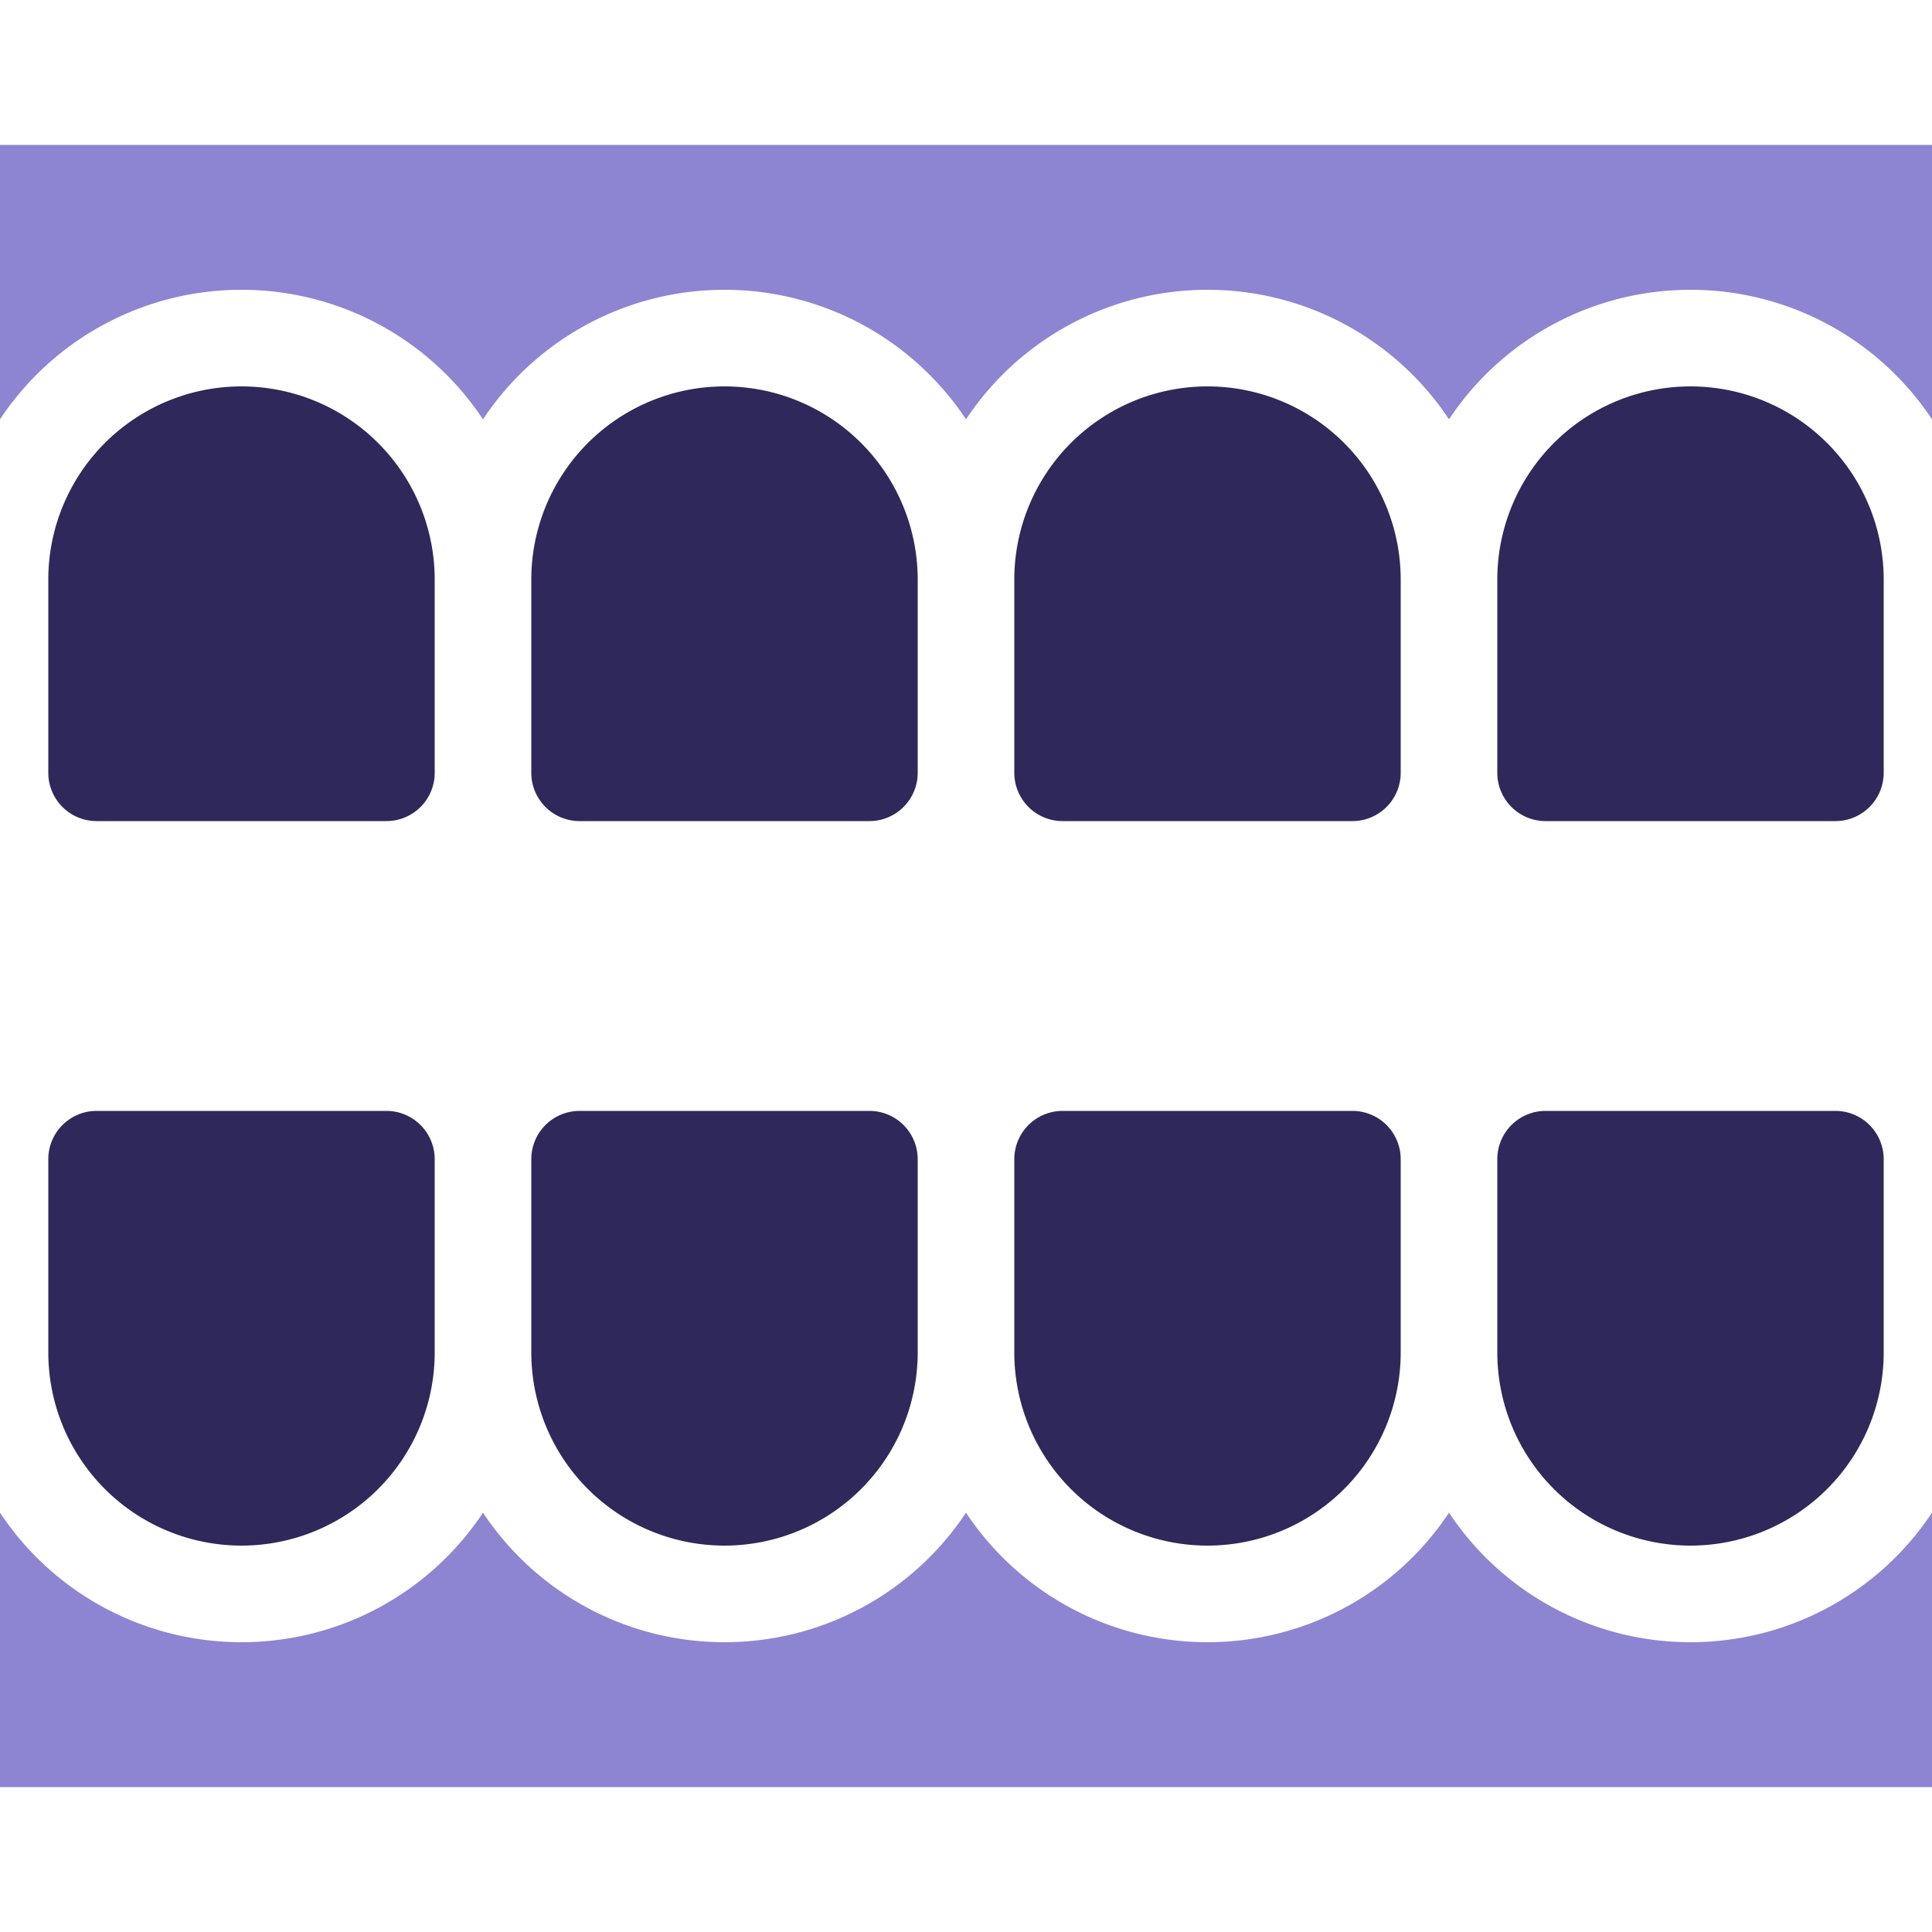 <?xml version="1.0" encoding="UTF-8"?> <svg xmlns="http://www.w3.org/2000/svg" width="40" height="40" fill="none"> <path d="M1 12a4 4 0 1 1 8 0v4a1 1 0 0 1-1 1H2a1 1 0 0 1-1-1v-4zM11 12a4 4 0 0 1 8 0v4a1 1 0 0 1-1 1h-6a1 1 0 0 1-1-1v-4zM21 12a4 4 0 0 1 8 0v4a1 1 0 0 1-1 1h-6a1 1 0 0 1-1-1v-4zM31 12a4 4 0 0 1 8 0v4a1 1 0 0 1-1 1h-6a1 1 0 0 1-1-1v-4zM1 28a4 4 0 0 0 8 0v-4a1 1 0 0 0-1-1H2a1 1 0 0 0-1 1v4zM11 28a4 4 0 0 0 8 0v-4a1 1 0 0 0-1-1h-6a1 1 0 0 0-1 1v4zM21 28a4 4 0 0 0 8 0v-4a1 1 0 0 0-1-1h-6a1 1 0 0 0-1 1v4zM31 28a4 4 0 0 0 8 0v-4a1 1 0 0 0-1-1h-6a1 1 0 0 0-1 1v4z" fill="#2F285B"></path> <path d="M0 3h40v5.682A5.994 5.994 0 0 0 35 6a5.994 5.994 0 0 0-5 2.682A5.994 5.994 0 0 0 25 6a5.994 5.994 0 0 0-5 2.682A5.994 5.994 0 0 0 15 6a5.994 5.994 0 0 0-5 2.682A5.994 5.994 0 0 0 5 6a5.994 5.994 0 0 0-5 2.682V3zM0 31.318V37h40v-5.682A5.994 5.994 0 0 1 35 34a5.994 5.994 0 0 1-5-2.682A5.994 5.994 0 0 1 25 34a5.994 5.994 0 0 1-5-2.682A5.994 5.994 0 0 1 15 34a5.994 5.994 0 0 1-5-2.682A5.994 5.994 0 0 1 5 34a5.994 5.994 0 0 1-5-2.682z" fill="#8D85D2"></path> </svg> 